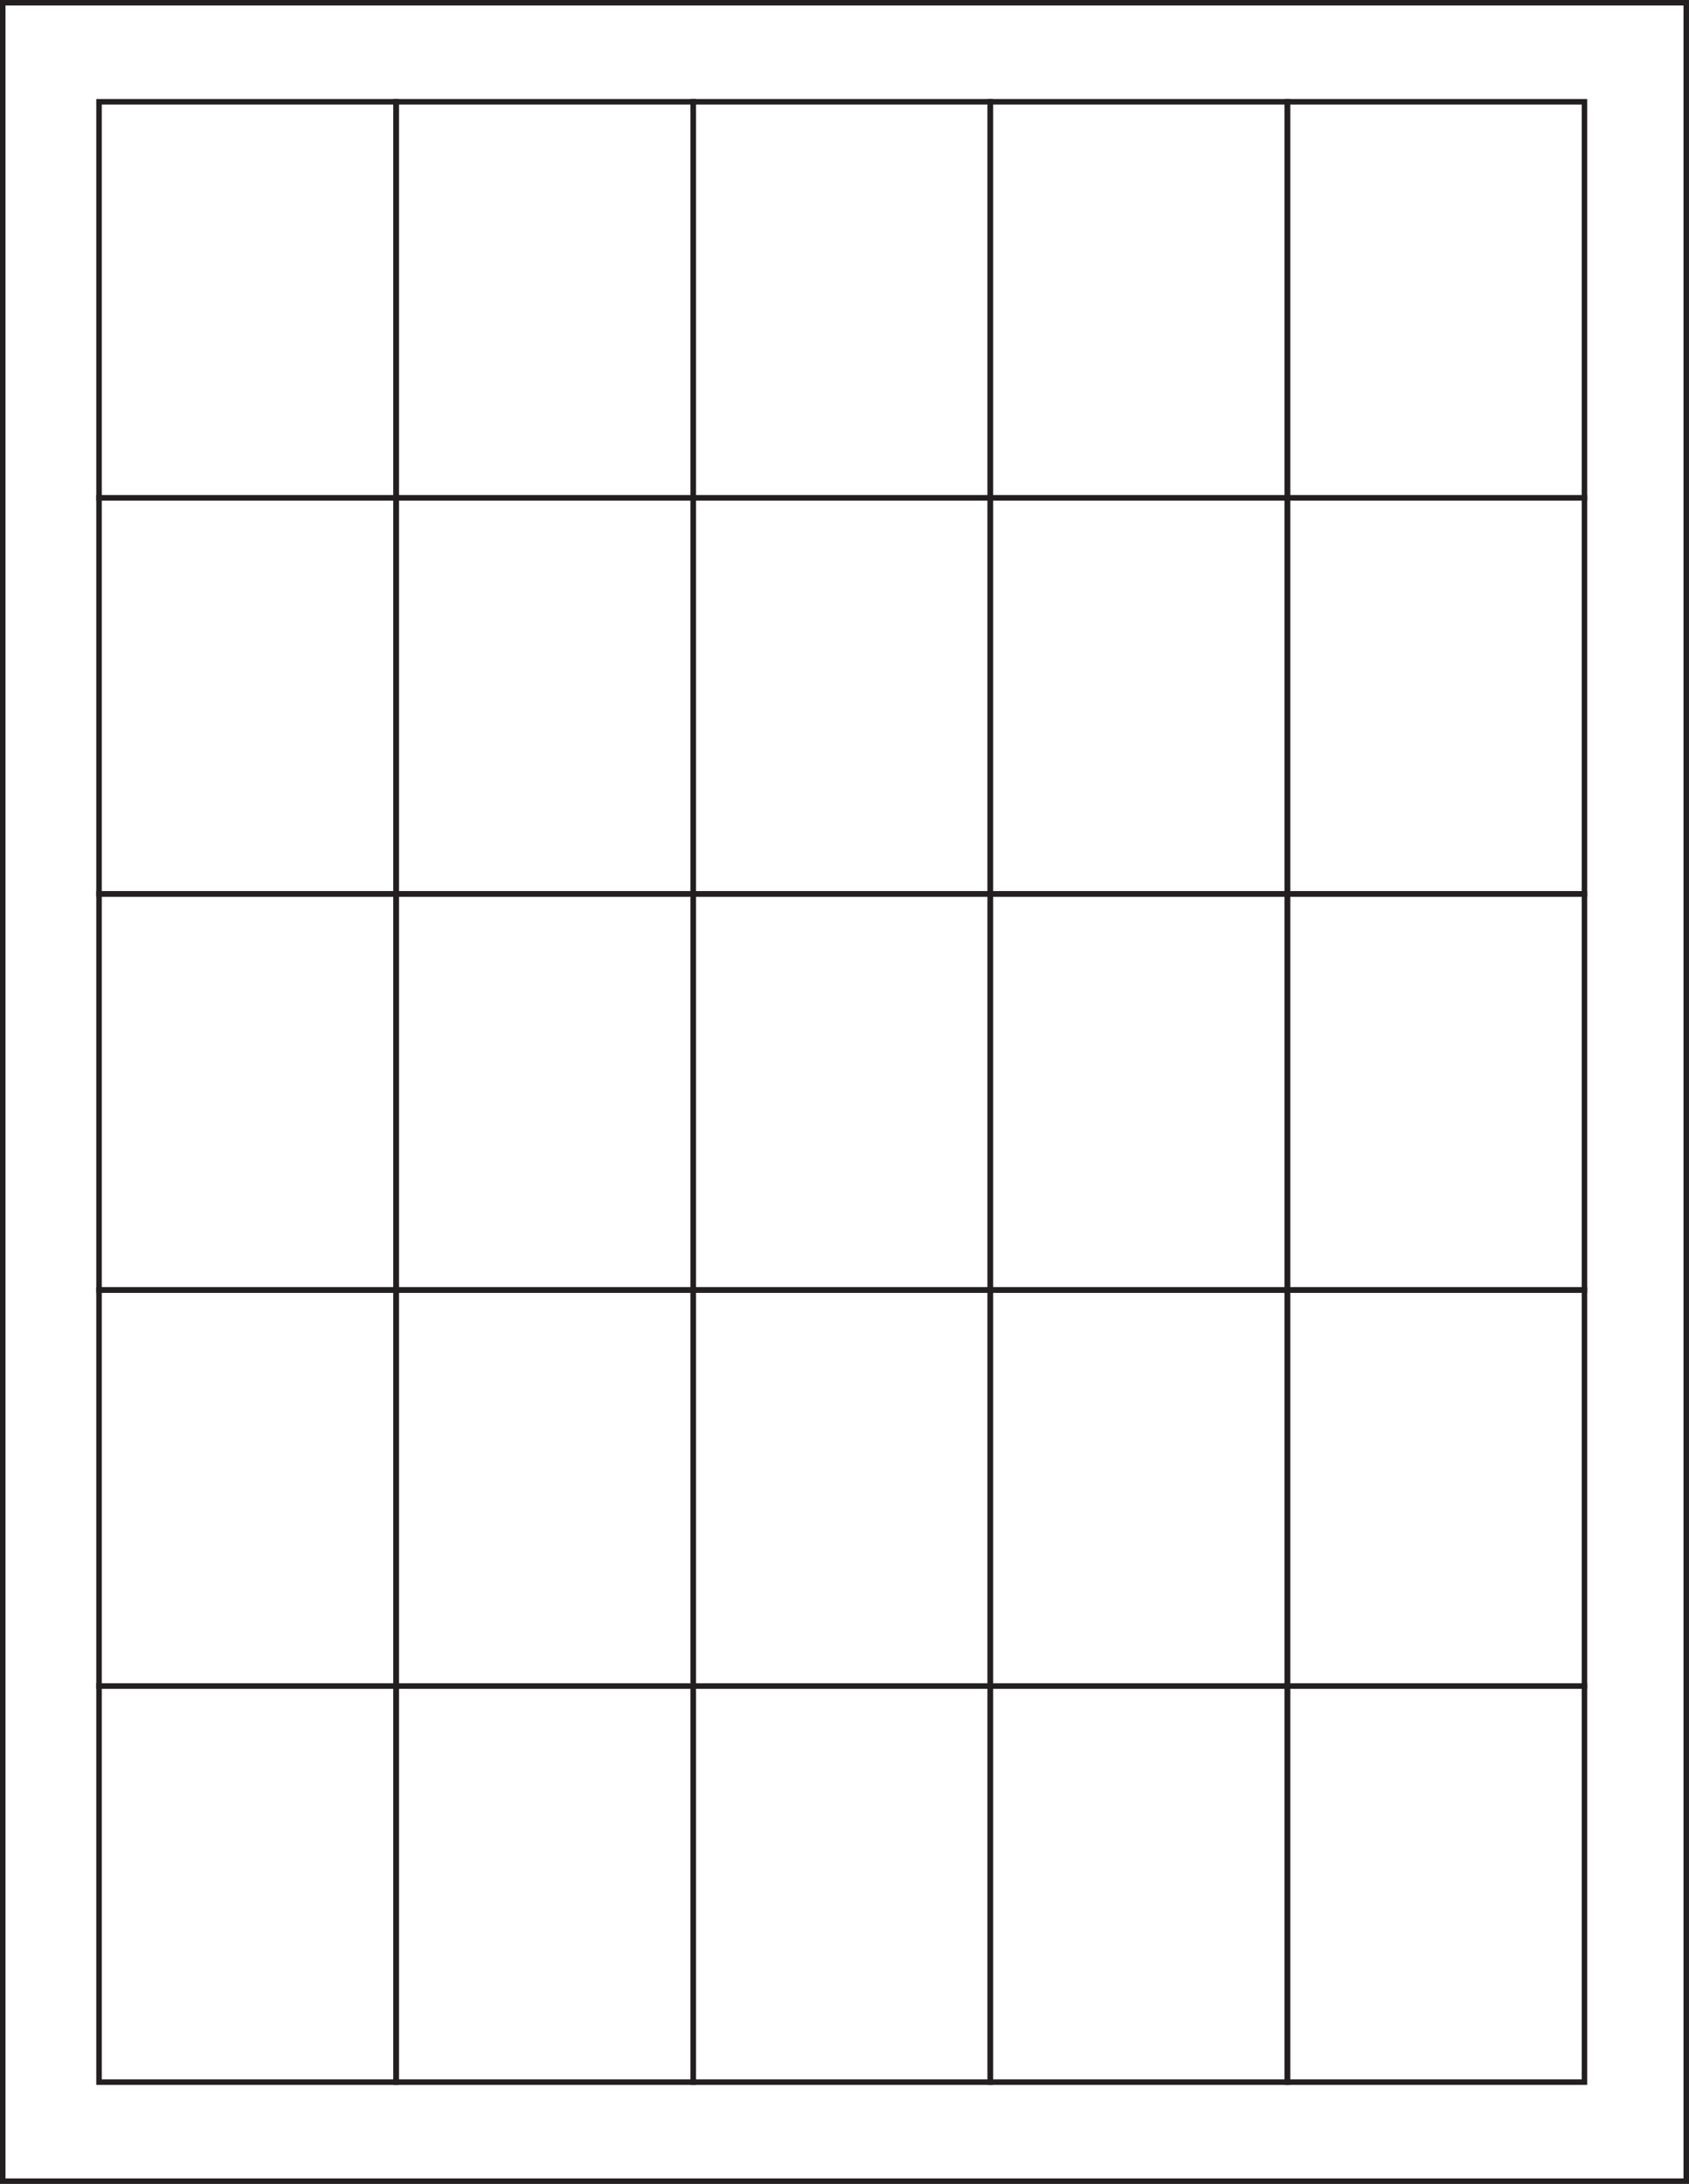 <?xml version="1.0" encoding="utf-8"?>
<!-- Generator: Adobe Illustrator 21.1.0, SVG Export Plug-In . SVG Version: 6.00 Build 0)  -->
<svg version="1.1" id="Template" xmlns="http://www.w3.org/2000/svg" xmlns:xlink="http://www.w3.org/1999/xlink" x="0px" y="0px"
	 viewBox="0 0 614 794" style="enable-background:new 0 0 614 794;" xml:space="preserve">
<style type="text/css">
	.st0{fill:none;stroke:#231F20;stroke-width:2;}
</style>
<title>SL1260</title>
<rect x="36" y="37" class="st0" width="108" height="144"/>
<rect x="468" y="37" class="st0" width="108" height="144"/>
<rect x="360" y="37" class="st0" width="108" height="144"/>
<rect x="252" y="37" class="st0" width="108" height="144"/>
<rect x="144" y="37" class="st0" width="108" height="144"/>
<rect x="36" y="181" class="st0" width="108" height="144"/>
<rect x="468" y="181" class="st0" width="108" height="144"/>
<rect x="360" y="181" class="st0" width="108" height="144"/>
<rect x="252" y="181" class="st0" width="108" height="144"/>
<rect x="144" y="181" class="st0" width="108" height="144"/>
<rect x="36" y="325" class="st0" width="108" height="144"/>
<rect x="468" y="325" class="st0" width="108" height="144"/>
<rect x="360" y="325" class="st0" width="108" height="144"/>
<rect x="252" y="325" class="st0" width="108" height="144"/>
<rect x="144" y="325" class="st0" width="108" height="144"/>
<rect x="36" y="469" class="st0" width="108" height="144"/>
<rect x="468" y="469" class="st0" width="108" height="144"/>
<rect x="360" y="469" class="st0" width="108" height="144"/>
<rect x="252" y="469" class="st0" width="108" height="144"/>
<rect x="144" y="469" class="st0" width="108" height="144"/>
<rect x="36" y="613" class="st0" width="108" height="144"/>
<rect x="468" y="613" class="st0" width="108" height="144"/>
<rect x="360" y="613" class="st0" width="108" height="144"/>
<rect x="252" y="613" class="st0" width="108" height="144"/>
<rect x="144" y="613" class="st0" width="108" height="144"/>
<rect x="1" y="1" class="st0" width="612" height="792"/>
</svg>

